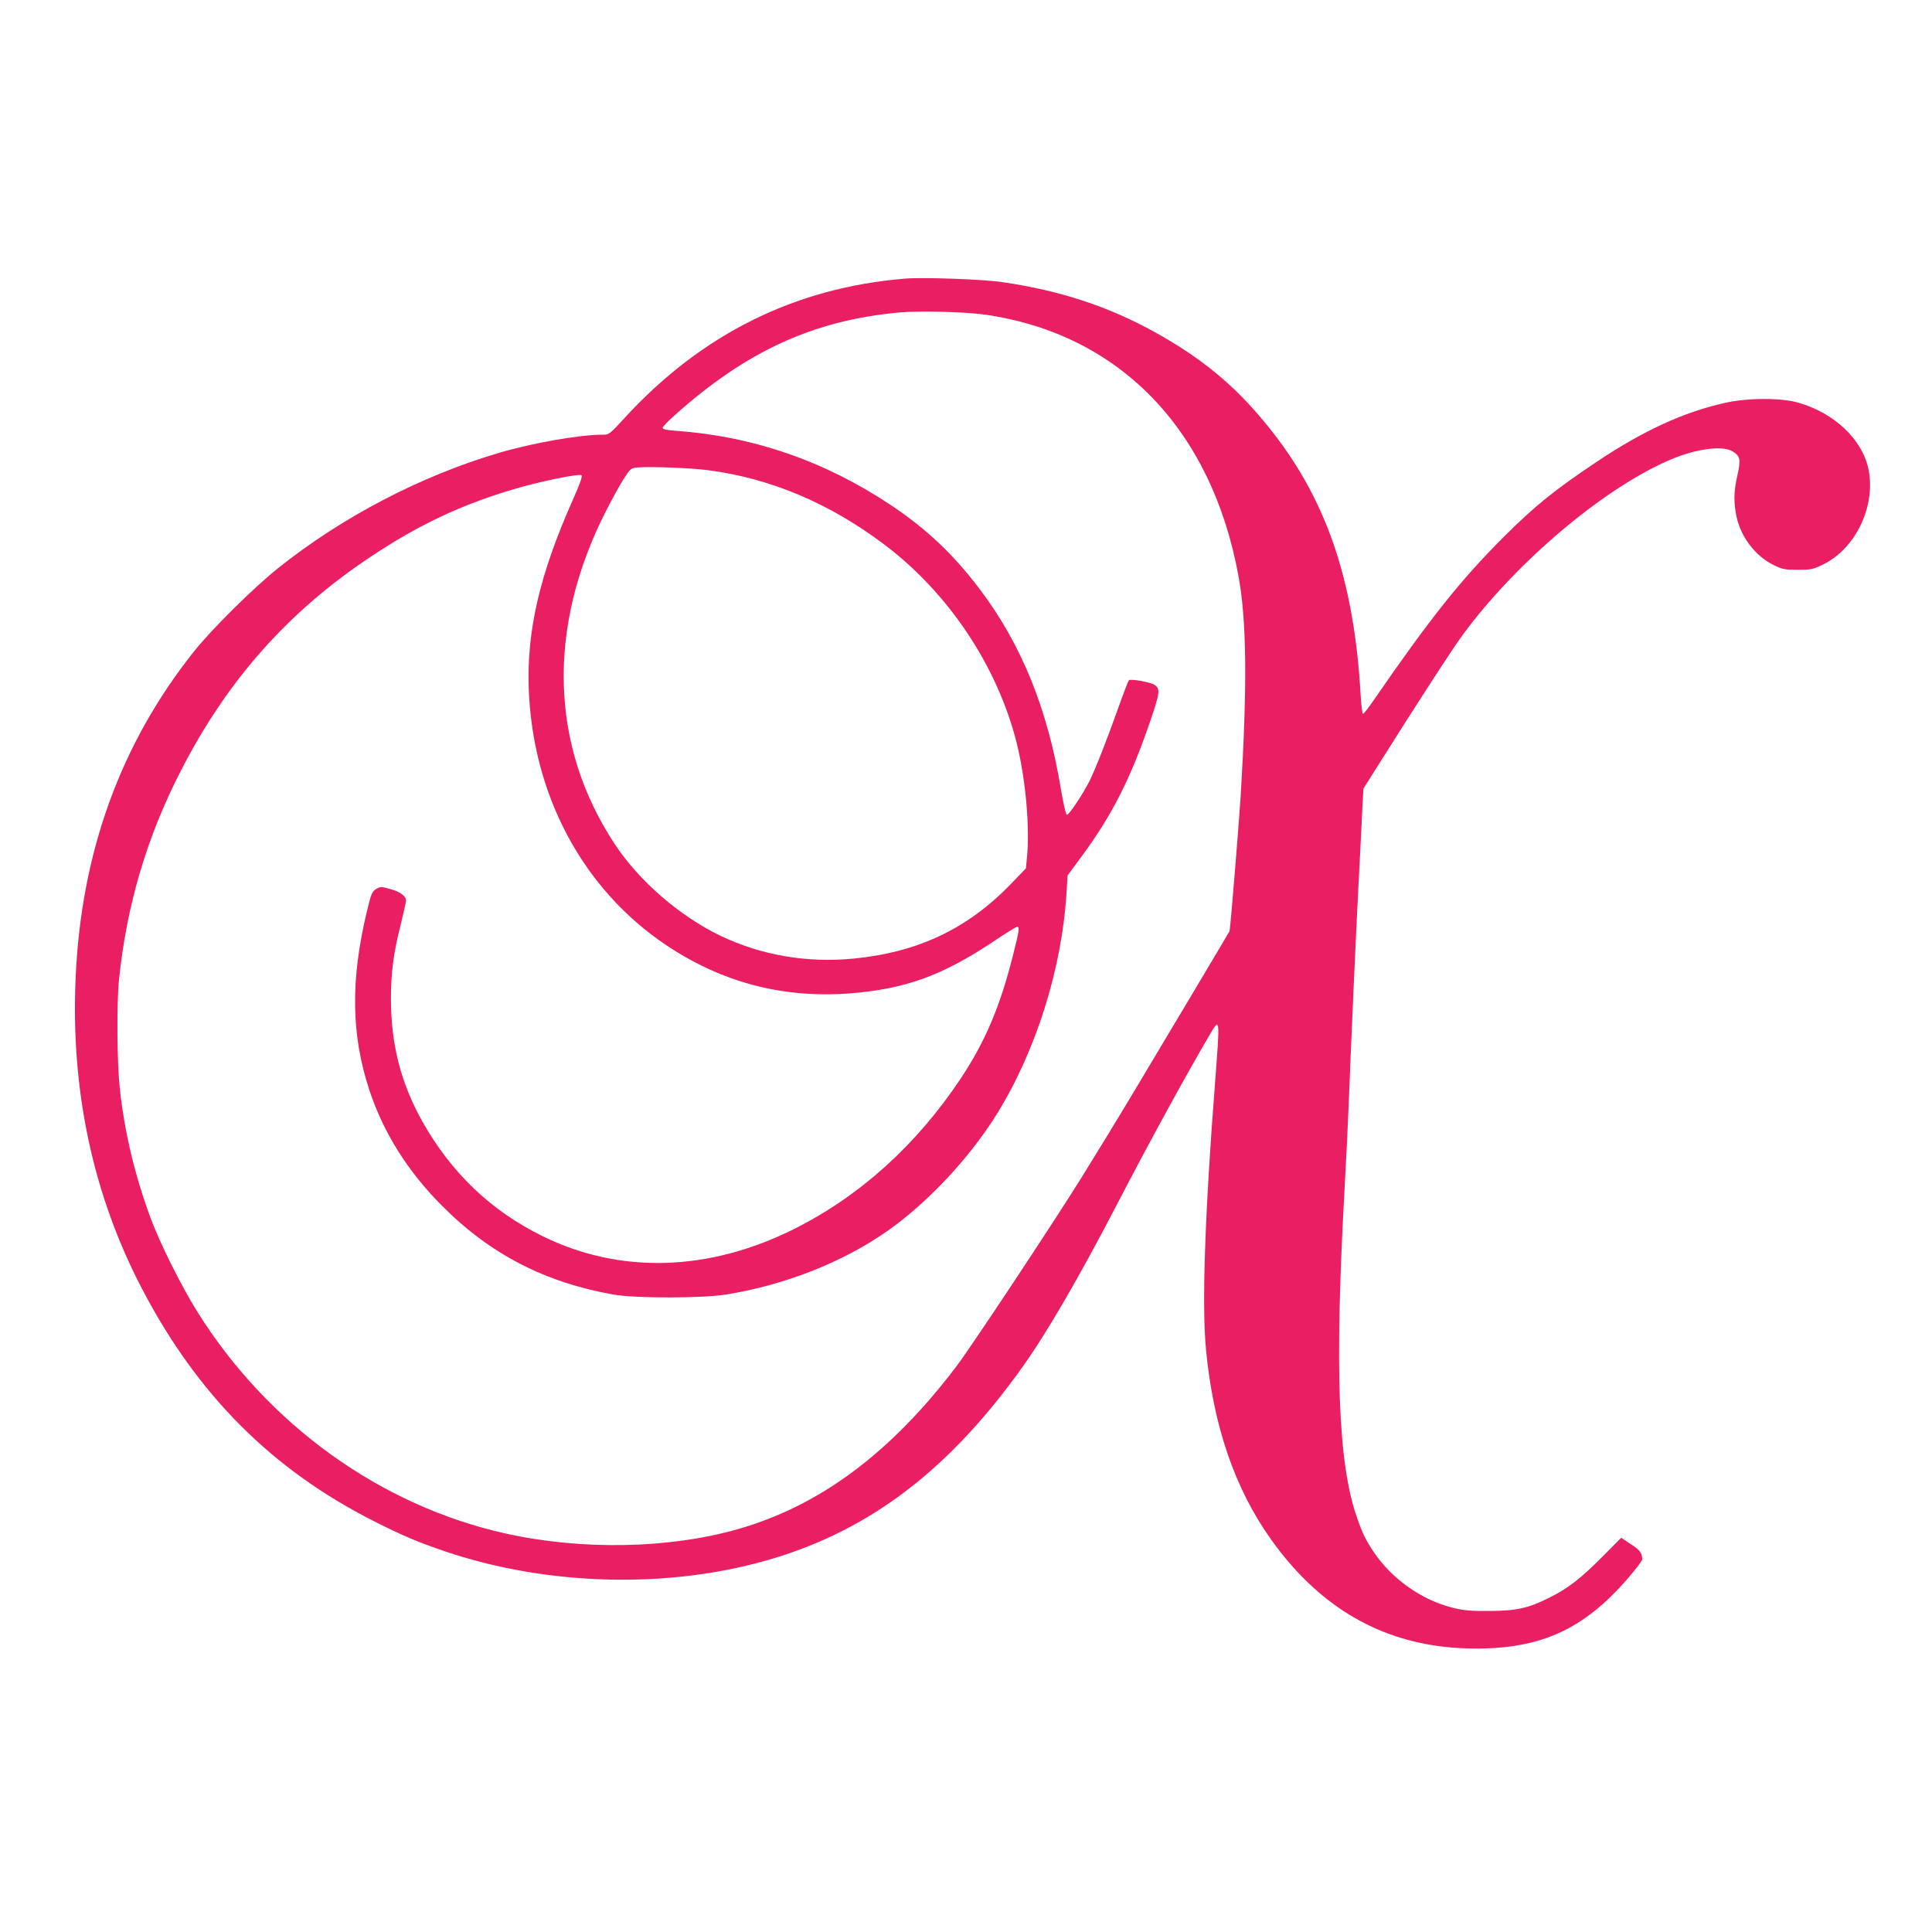 <?xml version="1.0" standalone="no"?>
<!DOCTYPE svg PUBLIC "-//W3C//DTD SVG 20010904//EN"
 "http://www.w3.org/TR/2001/REC-SVG-20010904/DTD/svg10.dtd">
<svg version="1.0" xmlns="http://www.w3.org/2000/svg"
 width="1280pt" height="1280pt" viewBox="0 0 1280 1280"
 preserveAspectRatio="xMidYMid meet">
<g transform="translate(0,1280) scale(0.1,-0.1)"
fill="#e91e63" stroke="none">
<path d="M5995 10954 c-728 -60 -1346 -367 -1855 -921 -103 -112 -104 -113
-149 -113 -151 0 -464 -55 -687 -121 -518 -153 -1037 -424 -1464 -765 -163
-131 -434 -399 -554 -549 -487 -611 -749 -1332 -785 -2165 -33 -744 115 -1436
439 -2057 368 -705 862 -1200 1539 -1542 185 -94 290 -138 466 -198 690 -234
1505 -252 2182 -47 650 197 1167 594 1647 1267 162 227 375 594 626 1077 216
416 459 860 615 1125 68 116 68 113 36 -305 -69 -889 -89 -1486 -61 -1780 48
-506 191 -924 433 -1262 343 -480 788 -718 1347 -720 441 -2 724 128 1016 466
52 60 94 116 94 125 0 41 -16 63 -76 101 l-63 42 -123 -124 c-145 -146 -230
-212 -353 -273 -139 -70 -221 -88 -400 -88 -123 -1 -166 3 -240 21 -206 52
-401 189 -522 367 -54 80 -75 123 -112 229 -127 361 -150 987 -81 2216 10 184
21 405 24 490 16 410 48 1134 66 1480 11 212 23 444 26 515 l7 130 85 135
c280 445 507 795 576 888 359 487 948 981 1386 1162 164 68 333 89 398 50 52
-32 56 -52 33 -158 -25 -108 -26 -181 -6 -275 28 -134 125 -261 243 -319 61
-30 74 -33 162 -33 91 0 100 2 172 37 215 107 347 388 297 630 -41 197 -225
371 -464 440 -115 33 -335 33 -485 -1 -273 -60 -545 -185 -852 -391 -281 -188
-411 -293 -613 -495 -284 -283 -489 -540 -859 -1077 -37 -54 -71 -98 -76 -98
-4 0 -11 53 -15 118 -43 776 -232 1322 -626 1802 -212 260 -429 438 -739 610
-307 170 -626 275 -1010 331 -131 19 -520 33 -645 23z m534 -239 c886 -128
1496 -757 1675 -1725 56 -299 60 -727 16 -1460 -12 -191 -69 -890 -74 -899 -6
-13 -462 -777 -644 -1081 -107 -179 -263 -433 -345 -565 -195 -312 -733 -1124
-824 -1242 -434 -571 -901 -918 -1441 -1073 -456 -131 -1038 -142 -1542 -30
-827 184 -1571 718 -2040 1465 -104 165 -253 463 -313 627 -104 283 -171 562
-203 853 -19 177 -22 563 -5 730 51 490 184 941 410 1380 306 598 714 1057
1261 1419 315 210 599 343 944 445 178 53 436 105 449 92 7 -7 -13 -62 -58
-163 -219 -492 -305 -863 -292 -1248 25 -708 359 -1332 911 -1702 368 -246
768 -352 1209 -320 370 28 616 116 957 343 81 55 153 99 159 99 17 0 14 -26
-28 -190 -86 -342 -185 -574 -349 -820 -291 -436 -664 -773 -1098 -991 -566
-284 -1155 -302 -1669 -49 -342 168 -605 419 -798 762 -141 253 -207 509 -207
812 0 173 17 304 66 495 18 75 34 143 34 152 0 32 -35 59 -101 78 -65 18 -68
18 -97 1 -27 -17 -33 -30 -61 -147 -109 -454 -105 -815 15 -1182 92 -281 253
-539 479 -766 321 -324 684 -511 1140 -592 144 -25 583 -25 743 0 392 63 776
214 1072 422 270 190 543 483 725 775 259 418 431 964 461 1467 l7 113 93 126
c203 275 327 520 459 909 60 176 63 203 22 229 -28 17 -157 40 -168 29 -4 -4
-37 -89 -72 -188 -81 -227 -151 -403 -189 -480 -47 -92 -137 -227 -150 -223
-7 3 -23 74 -39 169 -88 532 -261 960 -539 1327 -172 228 -355 401 -590 557
-437 291 -910 454 -1422 491 -63 4 -88 10 -88 19 0 7 35 44 78 82 476 427 922
631 1492 683 129 12 442 4 569 -15z m-1839 -1030 c411 -53 802 -217 1164 -489
428 -321 752 -806 881 -1315 60 -240 90 -569 68 -771 l-6 -63 -96 -100 c-288
-299 -616 -456 -1046 -498 -308 -30 -611 22 -881 151 -272 131 -541 364 -702
609 -429 651 -450 1435 -57 2206 39 77 92 172 117 212 46 71 48 72 95 76 78 7
350 -3 463 -18z"/>
</g>
</svg>
